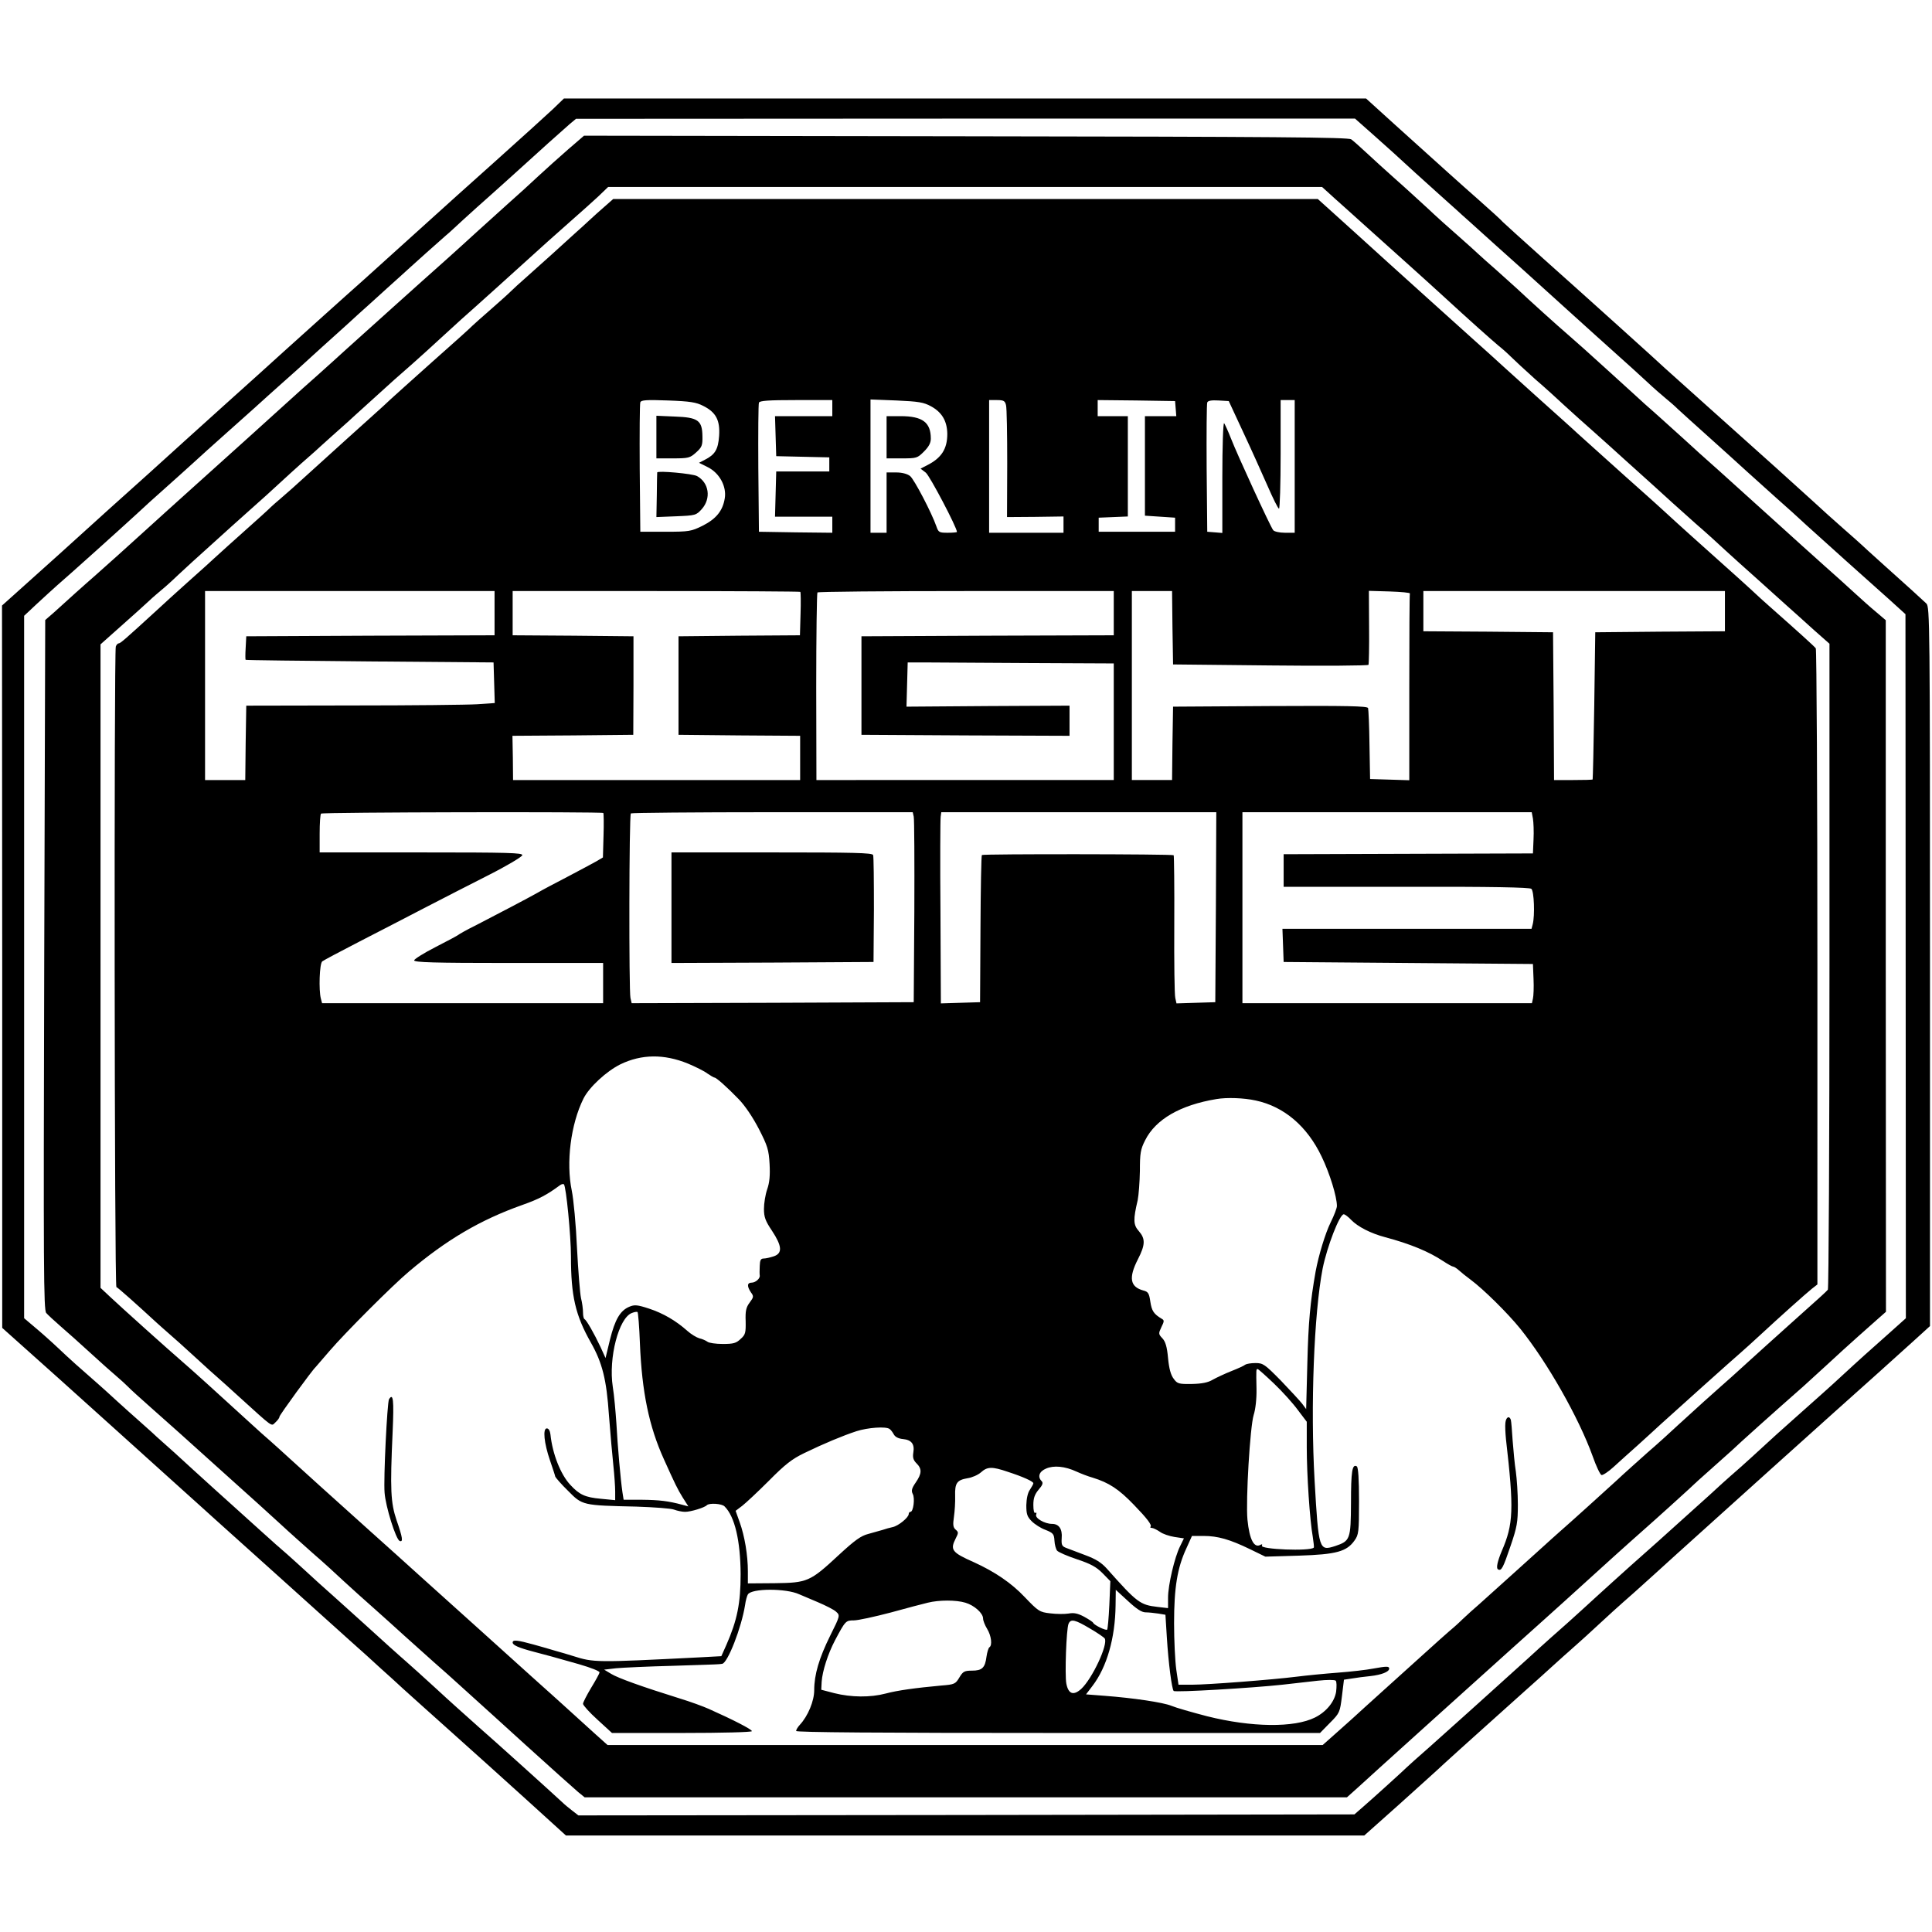 <svg version="1" xmlns="http://www.w3.org/2000/svg" width="1281.333" height="1281.333" viewBox="0 0 961 961"><path d="M275 54.3c-3 2.8-16.3 14.9-29.5 26.7-13.2 11.8-26 23.3-28.5 25.6-11.6 10.5-28.4 25.6-36 32.5-4.7 4.2-13.7 12.2-20 17.9-6.3 5.7-15.3 13.8-20 18-4.7 4.3-17.9 16.2-29.5 26.6C100 212 83.1 227.2 74 235.5c-9.2 8.2-29.4 26.4-44.8 40.4L1 301.2l.1 179.7v179.6l6.7 6c18.7 16.7 25.3 22.6 45.7 41 12.2 11 28.2 25.4 35.5 32 7.4 6.6 15.6 14.1 18.4 16.6 2.8 2.5 14.8 13.3 26.6 23.9 11.8 10.6 23.5 21.1 26 23.4 2.5 2.3 8.8 7.9 14 12.6 5.2 4.6 12.2 10.9 15.5 14 3.4 3 8.3 7.5 11 10 2.8 2.5 13.3 12 23.4 21 10.2 9.1 27.3 24.5 38 34.2l19.6 17.8h397.1l17.5-15.6c9.5-8.6 19.7-17.7 22.4-20.3 2.8-2.5 11.5-10.5 19.5-17.6 21.8-19.6 23-20.6 29-26 3-2.8 7.8-7 10.5-9.5 2.8-2.4 7.7-6.9 11.1-9.9 13.2-12.2 15.2-14 24.4-22.1 5.2-4.7 14.7-13.2 21-19 12.1-11 81.7-73.6 100-89.9 5.8-5.2 14-12.6 18.3-16.5l7.7-7V480.8c0-171.8-.1-178.9-1.8-180.6-2.7-2.5-9.2-8.5-21.2-19.2-5.8-5.2-10.7-9.7-11-10-.3-.3-4.3-3.9-9-8s-11-9.8-14-12.6c-6.1-5.6-26.6-24.1-55.5-49.9-10.4-9.3-19.2-17.2-19.5-17.5-.8-.9-40.4-36.6-60.5-54.5-10.4-9.3-19.4-17.5-20-18.1-.5-.7-5.9-5.6-12-11-10.9-9.6-14.6-13-42-37.7l-14-12.7h-399l-5.5 5.3zm407.7 12.4c4.8 4.3 9.5 8.5 10.4 9.3 8 7.4 13.8 12.6 20.9 19 4.6 4.1 9.3 8.4 10.6 9.5 1.2 1.1 3.9 3.6 6.1 5.5 2.1 1.9 8.1 7.3 13.3 12 5.2 4.7 11.3 10.1 13.5 12.1 2.2 2 12.1 11 22.1 20 9.9 9 21.4 19.3 25.4 22.9 4.1 3.6 10.3 9.3 14 12.7 3.6 3.4 8 7.2 9.6 8.5 1.6 1.3 4.3 3.6 6 5.3 1.7 1.6 8.7 7.9 15.5 14 6.7 6 15.2 13.7 18.8 17 3.7 3.3 10.4 9.4 15 13.5 4.7 4.1 11.2 10 14.5 13.1 3.4 3.1 12.4 11.2 20.1 18.1 7.7 6.9 17.5 15.6 21.7 19.4l7.6 6.9.1 175.1.1 175.1-7.7 6.9c-4.3 3.8-10 8.9-12.8 11.4-2.7 2.4-7.9 7.2-11.5 10.5-6.8 6.3-9.7 8.8-24.5 22-5 4.4-11.5 10.3-14.5 13.1-3 2.8-8 7.3-11 10-3 2.6-7.3 6.4-9.5 8.4-2.2 2.1-9.4 8.6-16 14.5s-13.8 12.4-16 14.4c-2.2 2-8.3 7.4-13.5 12-5.2 4.7-12.7 11.4-16.6 15-3.9 3.6-10.4 9.5-14.4 13.1-4.1 3.6-12.9 11.4-19.5 17.5-19.8 17.9-39.2 35.4-49.8 44.8-5.5 4.8-10.5 9.3-11.2 10-1.9 1.9-17.6 16.1-21.9 19.8l-3.9 3.4-193 .3-193 .2-3.1-2.4c-1.7-1.3-4-3.2-5.1-4.3-6.7-6.2-33.3-30.2-41.9-37.7-5.5-4.9-14.8-13.2-20.6-18.6-5.8-5.3-12.3-11.2-14.5-13.1-2.2-1.9-6.2-5.5-9-8-6.7-6.1-16.2-14.7-27-24.4-5-4.4-11.5-10.3-14.5-13.1-3-2.8-7.3-6.6-9.4-8.5-4.2-3.6-6.2-5.4-12.3-10.9-2.1-1.9-8.1-7.3-13.3-12-5.2-4.7-14.7-13.2-21-19-6.3-5.8-13-11.9-14.9-13.5-1.9-1.7-4.4-3.9-5.5-5-1.2-1.1-4.2-3.8-6.6-5.9-2.5-2.2-7.2-6.4-10.6-9.5-3.3-3.1-7.6-6.9-9.5-8.6-9.4-8.2-14-12.3-19.9-17.9-3.6-3.4-8.9-8.1-11.8-10.5l-5.2-4.4V306.3l6.3-5.9c3.5-3.2 8.1-7.5 10.3-9.4 5.5-4.7 31.4-28 38.9-34.9 3.3-3.1 10-9.2 15-13.6 4.9-4.4 11.2-10 13.9-12.5 2.7-2.5 5.7-5.2 6.6-6 .9-.8 5.2-4.7 9.5-8.5 4.4-3.9 10.6-9.5 14-12.5 3.3-3 9.6-8.7 13.9-12.5 4.4-3.9 10.7-9.5 14-12.6 3.4-3.1 9-8.2 12.6-11.4 3.6-3.2 8.5-7.7 11-10 2.5-2.2 9-8.1 14.5-13.1 5.5-4.9 10.6-9.6 11.5-10.4 1.6-1.5 13.7-12.3 17.7-15.8 1.3-1 5.1-4.6 8.6-7.8s9.7-8.8 13.8-12.4c4-3.6 10.3-9.2 13.9-12.5 9.2-8.4 21.9-19.8 25.5-22.9l3-2.5 193.7-.1H674l8.7 7.7z"/><path d="M282.5 74.4c-4.4 3.8-10.9 9.7-14.5 13-3.6 3.4-10.5 9.7-15.5 14.1-4.9 4.4-11.9 10.7-15.5 14-3.6 3.3-10.3 9.4-15 13.6-13.2 11.7-40.6 36.4-49.5 44.4-4.4 4-10.9 9.9-14.5 13.1-3.6 3.1-10.5 9.4-15.5 13.9-10.1 9.2-21.9 19.8-46.9 42.3-9.4 8.5-18.7 16.8-20.6 18.6-8.4 7.7-24.8 22.4-27.9 25.1-1.9 1.6-6.2 5.5-9.6 8.5-3.3 3-8.1 7.3-10.5 9.5l-4.5 3.9-.5 171.5c-.4 151.5-.3 171.7 1 173.2.8.9 4 3.9 7 6.5s9.8 8.6 15 13.4c5.2 4.8 11.1 10 13 11.6 1.9 1.6 4.4 3.9 5.5 5 1.1 1.2 6.3 5.9 11.5 10.5s11.3 10 13.5 12c9.4 8.5 26.3 23.7 29.9 26.9 5 4.4 14.3 12.9 22.1 20 3.3 3.1 10.1 9.1 15 13.5 5 4.3 11.9 10.6 15.5 14 3.6 3.3 10.3 9.4 15 13.5 4.6 4.1 11.4 10.2 15 13.5 3.7 3.3 10.2 9.1 14.5 13 4.4 3.8 10.7 9.5 14 12.5 9.9 8.9 25.5 23.1 32 29 12.9 11.7 23.1 20.8 26.1 23.4l3.2 2.6H670l5.8-5.2c5.6-5.1 10.4-9.5 35.7-32.3 39-35.1 51.7-46.6 54.9-49.4 2.7-2.4 14.6-13.1 36.6-33.1 4.7-4.2 11-9.9 14.1-12.6 4.7-4.1 24-21.5 27.5-24.9.6-.5 4.4-3.9 8.4-7.5s7.8-7 8.4-7.5c3.3-3.2 20.8-18.9 35.6-31.9 3-2.7 8.7-7.9 12.6-11.5 3.9-3.6 10.4-9.6 14.5-13.2 4.1-3.6 8.9-7.9 10.7-9.5l3.3-2.9-.1-172v-172l-4.7-4c-2.7-2.2-7.7-6.7-11.3-10-3.6-3.3-10.3-9.4-15-13.5-4.6-4.1-9.5-8.6-10.9-9.8-1.4-1.3-6.2-5.6-10.5-9.5-4.4-4-13.2-11.9-19.5-17.6-6.4-5.8-15.6-14.1-20.6-18.5-4.9-4.5-11.2-10.2-14-12.7-2.7-2.5-6.8-6.1-8.9-8-2.2-1.9-6.7-5.9-10-9-3.4-3.1-9.2-8.4-13.1-11.9-3.8-3.4-9-8.1-11.5-10.4-2.5-2.2-6.3-5.6-8.5-7.5-4-3.4-19.2-17.1-24.9-22.5-1.7-1.5-6.2-5.6-10-9-3.8-3.3-7.9-7-9.1-8.1-1.1-1.1-5.6-5.1-10-9-4.4-3.8-11.4-10.1-15.5-14-4.2-3.8-11.3-10.4-16-14.5-4.6-4.1-11-9.9-14.2-12.9-3.2-3-6.7-6.1-7.7-6.8-1.6-1-36.9-1.3-191.8-1.5l-189.8-.3-8 6.9zm378.1 21.3c1.7 1.6 5.3 4.8 8 7.2 2.7 2.4 8.5 7.6 12.9 11.6s13.2 11.8 19.5 17.5c6.3 5.7 14 12.6 17 15.4 12.6 11.6 24.3 22 27.3 24.5 1.8 1.4 4.6 3.9 6.3 5.6 1.6 1.6 7 6.6 11.9 11 5 4.3 11.7 10.4 15 13.5 3.3 3 9.8 8.9 14.5 13 4.6 4.1 11.4 10.2 15 13.5 3.7 3.3 10 9 14.1 12.7 4.1 3.7 8.5 7.7 9.9 9 1.4 1.3 6.6 5.9 11.5 10.3 5 4.3 11.7 10.4 15 13.5 3.3 3 10 9.1 15 13.5 4.9 4.4 11.7 10.5 15 13.5 3.4 3 9.6 8.6 13.8 12.4l7.7 6.8v160.2c0 88-.4 160.6-.8 161.1-.6.8-4.2 4.1-19.8 18-.6.5-2.9 2.6-5 4.5s-8.6 7.7-14.4 13c-5.8 5.3-12 10.9-13.9 12.5-3.8 3.3-12.3 11-21.6 19.5-3.3 3.1-10 9.2-15 13.5-4.9 4.4-11.9 10.6-15.5 14-6.7 6.1-21 19.1-29 26.1-2.4 2.1-5.1 4.6-6 5.4-4.8 4.4-29.4 26.5-33.4 30.1-2.2 1.9-5.8 5.1-8 7.2-2.2 2.2-5.4 5-7.1 6.4-1.6 1.4-6.8 6-11.4 10.2-4.6 4.2-13.9 12.5-20.5 18.5-6.7 6-13.9 12.6-16.1 14.6-2.2 2-6.4 5.7-9.3 8.3l-5.3 4.7H302.2l-6.8-6.1c-3.8-3.4-9.1-8.3-11.9-10.8-2.7-2.5-11.3-10.2-19-17.1-7.6-6.9-19.1-17.2-25.5-23-6.4-5.8-15.4-13.9-20-18s-9.1-8.2-10-9c-2.2-2-19.6-17.7-24-21.6-1.9-1.7-6.4-5.8-10-9-3.6-3.2-10.8-9.7-16-14.4-5.2-4.7-11.9-10.8-15-13.6-3-2.8-7.3-6.6-9.4-8.5-2.2-1.9-6.5-5.7-9.5-8.5-15.5-14.2-30.1-27.4-34.2-30.9-7.2-6.2-30.8-27.4-36.1-32.4l-4.8-4.5V320.5l10-8.9c5.4-4.8 11.7-10.4 13.9-12.5 2.1-2 5.1-4.5 6.5-5.7 1.4-1.1 5.2-4.5 8.3-7.5 3.2-3 10.3-9.5 15.8-14.4 5.5-5 10.2-9.2 10.5-9.5.3-.3 4.6-4.1 9.5-8.5 5-4.4 11.5-10.3 14.5-13.1 3-2.8 8-7.3 11-10 3-2.6 6-5.3 6.6-5.8.6-.6 4.4-4 8.4-7.6 4-3.6 7.8-7 8.4-7.5.6-.6 5.6-5.1 11-10 5.5-5 10.7-9.7 11.6-10.5.9-.8 5-4.4 9.1-8 4-3.6 10.3-9.2 13.9-12.6 3.6-3.3 8.3-7.6 10.4-9.5 3.6-3.1 31.1-27.9 43.1-38.8 2.8-2.5 8.4-7.5 12.5-11.1 4.1-3.6 9.7-8.6 12.5-11.2l5-4.8h355.1l3 2.7z"/><path d="M300.8 102.7c-2.4 2.1-5.9 5.2-7.8 7-1.9 1.8-4.9 4.5-6.6 6-1.7 1.5-7.1 6.4-12 10.9-4.9 4.4-10.9 9.8-13.4 12-2.4 2.1-5.6 5-7 6.4-1.4 1.4-5.9 5.4-10 9-4.1 3.6-8.2 7.2-9 8-.8.9-9.8 9-20 18-10.2 9.1-19.4 17.4-20.6 18.5-1.1 1.1-5.8 5.4-10.4 9.5-8.1 7.3-10.6 9.5-31.1 28.1-5.1 4.7-11 9.9-12.9 11.5-1.9 1.6-4.9 4.2-6.6 5.9-1.7 1.6-4.7 4.3-6.5 5.9-1.9 1.7-7.9 7.1-13.4 12-5.5 5-10.5 9.5-11.1 10.1-.6.5-4.9 4.4-9.5 8.5s-11.5 10.4-15.4 14c-15.3 14-17.6 16-18.4 16-.5 0-1.2.7-1.5 1.6-.9 2.5-.7 318.2.3 318.6.7.2 9.9 8.4 20.1 17.8 1.5 1.4 4.3 3.8 6.2 5.5 1.9 1.6 7.7 6.8 12.8 11.5 5.1 4.7 10.2 9.3 11.4 10.3 1.2 1 5.7 5.1 10.1 9.1 18 16.3 16.3 15.1 18.5 13.1 1.1-1 2-2.2 2-2.8 0-.8 16.3-23.2 18-24.7.3-.3 3.4-3.9 6.9-8 7.8-9.1 31.3-32.6 39.5-39.5 18.8-15.9 35.5-25.7 56.3-33.1 8.5-3 12.4-5.1 18.9-9.9.7-.5 1.6-.7 1.9-.4 1.1 1.1 3.5 25.6 3.5 35.9 0 19.6 2.2 29.2 9.9 42.8 5.7 10.1 7.8 18.3 9 36.2.7 9.1 1.7 20.3 2.2 25 .5 4.7.9 10.5.9 12.9v4.3l-7.2-.7c-7.7-.7-10.6-2-15.1-6.9-4.8-5.1-8.9-15.4-9.9-25.1-.2-1.8-.9-3-1.8-3-2.1 0-1.4 7.3 1.6 16 1.3 3.8 2.5 7.4 2.6 8 .2.5 3 3.8 6.4 7.1 7.1 7.2 7.1 7.2 33.9 7.8 8.8.3 17.3.9 18.8 1.5 1.6.6 4 1.1 5.5 1.1 2.8 0 9.7-2.1 10.8-3.3 1.2-1.2 7.5-.8 8.8.6 5.1 5 7.9 17.1 8 33.7 0 14.5-1.7 22.9-7.1 35.2l-2.5 5.6-11.1.6c-51.5 2.6-52.3 2.6-62.7-.7-2.5-.8-6.3-1.9-8.5-2.5-2.2-.7-7.2-2.1-11.1-3.2-8-2.2-10.4-2.5-10.4-1 0 1.3 2.9 2.6 10.5 4.6 3.3.9 7.4 2 9 2.4 1.7.5 7.7 2.2 13.5 3.8 6.2 1.8 10.4 3.5 10.2 4.1-.1.7-2 4.1-4.2 7.7-2.2 3.7-4 7.2-4 7.9 0 .7 3.2 4.3 7.2 7.9l7.2 6.6h34.8c20.3 0 34.8-.4 34.8-.9 0-.9-9.6-5.8-21.5-11.1-2.7-1.2-9.2-3.6-14.5-5.2-18.6-5.8-30.6-10.1-34-12.2l-3.5-2.1 6-.7c3.3-.3 15.9-.9 28-1.2 12.1-.4 22.3-.7 22.8-.8.4 0 1.2-.1 1.9-.2 2.7-.3 9.6-17.9 11.4-29.2.3-2.3 1-4.7 1.4-5.3 1.8-3.1 19-3.1 25.5-.1 1.1.5 5.3 2.2 9.2 3.9 4 1.7 8.2 3.8 9.2 4.8 2 1.8 2 2-2.9 11.8-5.6 11.3-8 19.5-8 27.2 0 5.4-3.1 12.9-7.2 17.3-1 1.1-1.8 2.4-1.8 3 0 .7 40.6 1 130.3 1h130.3l4.9-5c4.9-4.9 5-5.3 6-13.3l1-8.2 4-.6c2.2-.4 6.3-.9 9.2-1.2 5.4-.6 9.3-2.1 9.3-3.7 0-1.3-1.4-1.2-8.1 0-3 .6-10.8 1.5-17.4 2-6.6.5-15.8 1.4-20.5 2-11.9 1.5-44.2 4-52.1 4h-6.7l-1.1-7.5c-.6-4.2-1.1-14.6-1.1-23.1 0-17.7 1.6-27.5 6.1-37.2l2.8-6.2h5.8c7 0 13 1.7 23.1 6.6l7.6 3.7 16.7-.5c18.6-.6 23.8-2 27.7-7.6 2-2.8 2.2-4.2 2.2-19.5 0-11.1-.4-16.8-1.1-17.3-2.3-1.4-2.9 2.5-2.9 18.1-.1 18.2-.4 19-7.8 21.5-8.1 2.6-8.3 2.2-10.3-32.5-2.1-37-.3-83.2 4-105.5 2.2-10.9 8.4-27 10.5-27 .6 0 2.3 1.3 3.7 2.8 3.3 3.4 9.7 6.7 16.9 8.6 12.4 3.3 21.8 7.2 28.7 11.8 2.3 1.5 4.6 2.8 5 2.8.5 0 1.8.8 2.9 1.8 1.1 1 3.8 3.2 6 4.8 6.3 4.7 18.1 16.3 24.6 24.3 13.5 16.8 29.1 44.3 36 63.4 1.7 4.9 3.7 9.1 4.4 9.4.6.2 3.4-1.6 6-4 2.7-2.5 8.1-7.3 11.9-10.7 3.9-3.5 9-8.2 11.5-10.5 6.6-6 35.9-32.3 40-35.8 1.9-1.7 6.2-5.5 9.5-8.6 9.6-8.9 22.8-20.7 25.8-23.1l2.7-2.1V481.2c0-86.7-.4-158.2-.8-158.7-.6-.9-8.8-8.3-22.6-20.5-2.2-1.9-6.7-6-10-9.1-3.4-3.1-8.8-8-12.2-11-11.2-10-23.9-21.4-29.4-26.5-3-2.8-7.3-6.6-9.5-8.6-3.4-3-15.5-13.8-29.9-26.8-2.1-1.9-4.4-4-5-4.5-.6-.6-3.6-3.3-6.6-6-3.1-2.8-9.6-8.6-14.5-13s-11.9-10.7-15.5-14c-3.6-3.3-10.1-9.2-14.4-13-4.3-3.9-8.8-7.9-10-9-1.2-1.1-7.1-6.4-13.1-11.8-14.4-13-26.4-23.8-34.5-31.2-3.6-3.3-9.7-8.8-13.5-12.2l-7-6.3H305l-4.2 3.7zm49 99.2c6.4 3.2 8.4 7.2 7.9 14.9-.5 6.8-2 9.3-7.1 11.9l-2.9 1.5 4.4 2.2c5.8 2.9 9.4 9.6 8.4 15.5-1 6.2-4.3 10.2-11 13.6-5.7 2.8-6.6 3-18.5 3h-12.5l-.3-31.5c-.1-17.3 0-32.1.3-32.9.4-1.1 3-1.3 13.8-.9 11 .4 14 .9 17.5 2.7zM414 203v4h-28.5l.3 10 .3 9.9 13.2.3 13.2.3v7h-26.4l-.3 11.3-.3 11.2H414v8l-18.2-.2-18.3-.3-.3-31.5c-.1-17.3 0-32 .3-32.7.3-1 4.9-1.3 18.5-1.3h18v4zm49.1-.9c5.5 3 8 7.4 8.1 13.7 0 7.5-2.9 12-10 15.6l-3.3 1.7 2.6 2c2 1.6 15.5 27.3 15.5 29.5 0 .2-2 .4-4.6.4-4.2 0-4.6-.2-5.6-3.1-2.4-6.9-11.1-23.5-13.1-25.1-1.4-1.1-4-1.8-6.9-1.8H441v30h-8V198.7l12.9.5c11.1.5 13.5.9 17.2 2.9zm37.3-.6c.4 1.4.6 14.5.6 29.1l-.1 26.6 14-.1 14.1-.2v8.1h-37v-66h3.9c3.3 0 4 .4 4.5 2.5zm84.4 1.7l.3 3.8h-15.6v49.5l7.5.5 7.5.5v7h-38v-7l7.3-.3 7.2-.3V207h-15v-8l19.3.2 19.2.3.3 3.7zm33.6 11.8c4 8.5 9.4 20.6 12.1 26.7 2.7 6.2 5.2 11.3 5.7 11.3.4 0 .8-12.2.8-27v-27h7v66h-4.9c-2.7 0-5.3-.6-5.8-1.3-1.4-1.7-17.9-37.6-21-45.6-1.4-3.6-3-7-3.4-7.6-.5-.5-.9 11.5-.9 26.9v27.7l-3.7-.3-3.8-.3-.3-31.5c-.1-17.3 0-32.1.3-32.8.3-.9 2.1-1.2 5.6-1l5.1.3 7.2 15.5zM246 305v11l-61.7.2-61.8.3-.3 5.7c-.2 3.2-.2 5.9 0 6 .2.2 28 .5 61.8.8l61.5.5.3 10.1.3 10.1-8.8.6c-4.8.3-32.6.6-61.8.6l-53 .1-.3 18.5-.2 18.5h-20v-94h144v11zm152.1-10.6c.2.2.3 5.2.1 11l-.3 10.6-30.2.2-30.2.3v49l30.3.3 30.2.2v22H255.2l-.1-11-.2-11 30.1-.2 30-.3.1-24.5v-24.5l-30-.3-30.1-.2v-22h71.3c39.3 0 71.6.2 71.8.4zM554 305v11l-62.7.2-62.8.3v49l51.8.3 51.7.2v-15l-40.5.2-40.6.3.3-11 .3-11h8.3c4.5 0 27.6.2 51.2.3l43 .2v58H406.1l-.1-46.3c0-25.5.3-46.6.6-47 .4-.4 33.7-.7 74.1-.7H554v11zm29.2 7.2l.3 18.3 48.3.5c26.6.3 48.6.1 48.9-.3.2-.4.4-8.9.3-18.8l-.1-18 10.3.3c5.7.2 10.2.6 10.1 1-.2.5-.3 21.5-.3 46.8v46.1l-9.7-.3-9.8-.3-.3-17c-.1-9.4-.5-17.6-.7-18.3-.4-1-10.6-1.2-48.7-1l-48.3.3-.3 18.2-.2 18.3h-20v-94h20l.2 18.2zM858 304v10l-32.2.2-32.3.3-.5 36.5c-.3 20.1-.7 36.6-.8 36.7-.1.2-4.5.3-9.7.3H773l-.2-36.8-.3-36.7-32.2-.3-32.3-.2v-20h150v10zM300.1 404.4c.2.2.3 5.3.1 11.3l-.3 10.8-3.2 1.9c-1.8 1-8.1 4.4-14.2 7.6-6 3.1-12.8 6.7-15 8-4.6 2.6-18.1 9.7-30.5 16.1-4.7 2.3-8.7 4.6-9 4.9-.3.3-5.3 3-11.2 6-5.9 3-10.8 6.1-10.8 6.7 0 1 10.1 1.3 47 1.3h47v20H160.2l-.6-2.3c-1.1-4.2-.7-17.4.7-18.5.6-.5 8.9-4.9 18.2-9.7 9.4-4.8 24-12.4 32.5-16.8s22.9-11.8 32-16.4c9.1-4.6 16.6-9.1 16.8-9.9.3-1.2-6.6-1.4-50.2-1.4H159v-9.3c0-5.2.3-9.7.7-10 .7-.7 139.7-1 140.4-.3zm154.4 1.8c.3 1.3.4 22.5.3 47.3l-.3 45-70.1.3-70.2.2-.6-2.6c-.8-3.1-.7-91 .2-91.8.3-.3 31.9-.6 70.3-.6H454l.5 2.2zm150.3 45l-.3 47.3-9.6.3-9.7.3-.6-2.7c-.4-1.5-.6-17.9-.5-36.6.1-18.6-.1-34.1-.3-34.4-.7-.6-94.8-.7-95.4-.1-.3.2-.6 16.8-.7 36.8l-.2 36.4-9.7.3-9.8.3-.2-45.3c-.2-24.9-.1-46.3.1-47.6l.3-2.2H605l-.2 47.2zm157.7-44c.3 1.8.5 6.4.3 10.3l-.3 7-62 .2-62 .2v16.2h60.9c43-.1 61.3.3 62.3 1 1.4 1.2 1.8 13.3.7 17.6l-.6 2.3H637.9l.3 8.2.3 8.3 62 .5 62 .5.3 7.5c.2 4.1 0 8.5-.3 9.7l-.5 2.3H618v-95h143.9l.6 3.2zM342.1 529c3.8 1.6 8.3 3.8 9.8 5 1.6 1.1 3.2 2 3.5 2 .9 0 6.3 4.8 12.1 10.8 3.1 3.2 7 9 10 14.8 4.3 8.4 4.9 10.3 5.3 17.4.3 5.6 0 9.2-1.2 12.6-.9 2.6-1.6 7-1.6 9.7 0 4.1.7 6 4 10.9 5 7.6 5.3 11.2.9 12.7-1.8.6-4 1.1-5 1.1-1.5 0-1.9.8-2 3.7-.1 2.1-.1 4.2 0 4.7.3 1.5-2.1 3.6-4 3.6-2.3 0-2.4 1.8-.4 4.8 1.5 2 1.4 2.4-.6 5.1-1.8 2.4-2.2 4.2-2 9.3.1 5.7-.1 6.7-2.5 8.8-2.2 2.1-3.5 2.5-8.9 2.5-3.4 0-6.9-.5-7.6-1.1-.8-.6-2.6-1.4-4-1.7-1.4-.4-4.1-2-6-3.7-5.7-5.1-12.1-8.8-19.1-11.1-5.8-1.9-7.2-2-9.8-.9-4.5 1.9-7.1 6.3-9.6 16.4l-2.2 9.1-2.5-5.5c-3.2-6.8-7-13.4-7.9-13.8-.5-.2-.8-1.7-.8-3.3 0-1.7-.4-4.9-1-7.2-.5-2.3-1.4-13.5-2-25-.5-11.4-1.7-24.2-2.6-28.5-2.9-14-.5-33 5.8-45.7 2.8-5.7 11.5-13.7 18.4-17.1 10.5-5.1 21.7-5.2 33.5-.4zm282.5 18.4c14.1 3 25.6 12.8 32.8 27.9 4.1 8.5 7.6 20 7.6 24.6 0 1-1.4 4.7-3.1 8.1-2.7 5.5-6 16.4-7.5 24.5-2.7 15.3-3.6 25.3-4.1 45.2l-.6 23.2-2-2.7c-1.2-1.5-5.9-6.6-10.6-11.5-8-8.1-8.8-8.7-12.6-8.7-2.3 0-4.5.4-5.1.8-.5.5-3.6 1.9-6.9 3.2-3.3 1.3-7.5 3.3-9.3 4.3-2.3 1.4-5.4 2-10.3 2.1-6.6.1-7.3-.1-9.1-2.6-1.4-1.8-2.3-5-2.8-10.3-.5-5.6-1.3-8.2-2.8-9.8-2-2.1-2-2.4-.5-5.6 1.4-2.8 1.5-3.4.2-4.1-4-2.4-5-3.9-5.7-8.5-.6-4.2-1.1-5-3.5-5.6-6.6-1.8-7.4-6.3-2.7-15.5 3.7-7.2 3.8-10.2.5-14-2.8-3.1-2.9-5.7-.6-15.4.5-2.5 1-9 1.1-14.6 0-8.7.3-10.7 2.6-15.2 5.2-10.4 17.4-17.5 35.4-20.5 5.2-.9 13.7-.6 19.6.7zM318.3 668.2c1 24.2 4.5 41.3 12 57.8 5.5 12.2 6.7 14.7 9.3 18.9l2.8 4.4-3-.8c-7-1.9-11.5-2.4-20.1-2.5h-9.1l-.6-3.8c-.9-6.1-2.4-23-3-34.2-.4-5.8-1.1-14-1.8-18.2-2.2-14.4 3-34.3 9.5-36.7 1.2-.5 2.5-.7 2.8-.5.3.2.9 7.2 1.2 15.6zm315.4 20c4.2 4 9.5 9.9 11.9 13.2l4.4 5.8v12.7c0 13.5 1.5 36.3 3 44.6.4 2.7.7 5.1.5 5.3-1.8 1.9-27 .9-25.8-1 .3-.6.1-.8-.5-.5-3.3 2.1-5.7-2.3-6.7-12.4-.9-9.6 1.3-46.4 3.1-52.1.9-2.8 1.5-8 1.4-13-.2-9.9-.2-9.8.6-9.8.3 0 4 3.3 8.1 7.2zm-191.2 22.6c.6.4 1.5 1.6 2.1 2.7.7 1.3 2.4 2.1 4.5 2.3 4.3.4 5.9 2.5 5.2 6.7-.4 2.5 0 3.8 1.6 5.4 2.7 2.7 2.7 5-.4 9.5-2 2.9-2.3 4.1-1.5 5.7 1.2 2.1.3 8.9-1.1 8.9-.5 0-.9.5-.9 1.1 0 1.7-5.1 5.9-8 6.5-1.4.3-3.6.9-5 1.4-1.4.4-4.6 1.3-7.1 2-3.6.9-6.7 3.1-14.7 10.5-14.3 13.3-15.6 13.8-31.9 14l-13.3.1v-6c0-8-1.6-17.6-4.1-24.5l-2-5.6 3.3-2.5c1.8-1.4 7.8-7 13.3-12.5 8-8.1 11.5-10.8 17.5-13.7 9.9-4.8 19.3-8.7 26-10.9 5.6-1.8 14.7-2.5 16.5-1.1zm93 21.2c2.2 1 5.8 2.4 8 3 8.1 2.5 13 5.7 20.5 13.5 6.5 6.7 9.1 10.1 8.3 10.9-.3.3-.1.6.6.6s2.5.9 4 1.9c1.4 1.1 4.8 2.2 7.3 2.6l4.7.7-1.9 3.9c-2.7 5.3-6 19.3-6 25.6v5.2l-5.2-.6c-8.7-1-10.2-2.1-25.2-19-2.8-3.1-5.5-4.8-10.9-6.8-4-1.5-8.2-3.1-9.5-3.6-2-.8-2.3-1.5-2.1-4.8.4-4.6-1.4-7.1-4.8-7.1-3.7 0-8.6-2.9-7.9-4.6.3-.9.1-1.2-.4-.9-.6.4-1-1.2-1-3.9 0-3.3.6-5.2 2.6-7.6 2-2.3 2.4-3.4 1.5-4.3-2.1-2.1-1.2-4.8 2.2-6.2 3.8-1.7 9.4-1.2 15.2 1.5zm-34.2.1c7.7 2.5 12.7 4.8 12.7 5.7 0 .4-.8 1.8-1.7 3.2-1.1 1.5-1.7 4.4-1.8 7.7 0 4.4.4 5.7 2.7 8 1.5 1.5 4.6 3.5 6.9 4.3 3.7 1.5 4.2 2 4.4 5.3.1 2 .7 4.2 1.3 5 .7.8 5.1 2.7 9.9 4.3 6.9 2.3 9.6 3.8 12.7 6.9l3.9 4-.5 11.8c-.3 6.5-.8 12-1.1 12.3-.6.6-6.3-2.2-6.9-3.3-.1-.5-2.2-1.8-4.5-3.1-3.2-1.7-5.1-2.1-7.8-1.6-1.9.3-6 .3-9.1-.1-5.3-.6-5.9-1-12.7-8.1-6.6-7-14.9-12.6-25.2-17.3-11.1-4.9-12-6.2-9.1-11.9 1.4-2.7 1.4-3.1 0-4.3-1.3-1.1-1.5-2.4-.9-6.4.4-2.7.7-7.4.6-10.4-.2-6.4.9-7.9 6.1-8.8 2.2-.3 5.2-1.6 6.7-2.9 3.2-2.9 5.5-3 13.4-.3zm68.5 69.9c1.5 0 4.3.3 6.3.6l3.6.6.7 11.2c.8 13 2.5 25.8 3.4 26.7.8.8 39.4-1.5 54-3.1 5.3-.6 13.3-1.5 17.7-2 4.6-.5 8.4-.5 8.9 0s.5 2.9.2 5.5c-.8 5-4.9 10-10.5 12.8-10.4 5.2-31.6 4.9-53.6-.6-7.7-2-15.7-4.3-17.8-5.2-4.1-1.7-18.9-3.9-33.4-5l-9.1-.7 3.2-4.2c7.2-9.4 11.3-23.9 11.5-40l.1-7.8 6.1 5.6c4.2 3.9 6.8 5.6 8.7 5.6zm-89.6-4.8c4.4 1.3 8.8 5.2 8.8 7.9 0 1 .9 3.3 2 5.1 2.1 3.4 2.7 8.3 1.1 9.2-.4.3-1.1 2.4-1.4 4.6-.7 5.6-2.2 7-7.2 7-3.8 0-4.5.4-6.3 3.4-1.9 3.2-2.4 3.5-8.9 4-13 1.2-21.8 2.4-27.8 4-7.6 2-17.1 1.9-25.5-.2l-6.5-1.7.2-4c.4-5.4 3.1-13.8 6.6-20.5 5.2-9.8 5.4-10 9.4-10 2.1 0 10.3-1.8 18.3-3.9 8-2.2 16.3-4.4 18.5-4.9 5.6-1.4 14.1-1.4 18.7 0zm61.9 12.8c3.8 2.2 7.1 4.5 7.4 5 1.8 2.9-6.2 20-11.7 25.1-3.9 3.5-6.4 2.5-7.4-2.7-.8-4.3 0-27.1 1.1-29.7 1.1-2.6 3.2-2.1 10.6 2.3z"/><path d="M326.5 217.4V228h8.2c7.7 0 8.5-.2 11.5-2.9 2.9-2.6 3.3-3.5 3.2-8.1-.1-7.9-2.2-9.4-13.7-9.8l-9.2-.4v10.6zM326.9 235c0 .3-.2 5.4-.2 11.4l-.2 10.8 9.9-.4c9.6-.4 9.9-.5 12.7-3.6 4.7-5.3 3.6-13.1-2.4-16.4-2.2-1.2-19.6-2.8-19.8-1.8zM441 217.5V228h7.6c7.3 0 7.7-.1 11-3.4 2.4-2.4 3.4-4.3 3.4-6.4 0-8.1-4.1-11.2-15-11.2h-7v10.5zM334 451.5V479l50.3-.2 50.2-.3.2-25.9c0-14.3-.1-26.5-.4-27.3-.4-1.1-9.8-1.3-50.4-1.3H334v27.5zM193.5 696c-.9 1.5-2.8 39.6-2.2 46.5.5 6.9 5.6 23.2 7.5 24 1.8.7 1.5-1.6-1.5-10.2-3-8.9-3.3-15.2-2-44.1.7-15.9.3-19.5-1.8-16.2zM748.8 707.7c-.2 1.6 0 5.3.3 8.3 4 34.8 3.7 42.1-2.1 55.5-2.1 5-2.9 8.5-1.9 9.1 1.7 1 2.5-.5 6.3-11.7 3.2-9.4 3.6-11.7 3.6-20.5 0-5.4-.5-12.8-1-16.4-.6-3.6-1.2-10.6-1.6-15.5-.3-5-.7-9.6-.9-10.3-.8-2.2-2.4-1.3-2.7 1.5z"/></svg>